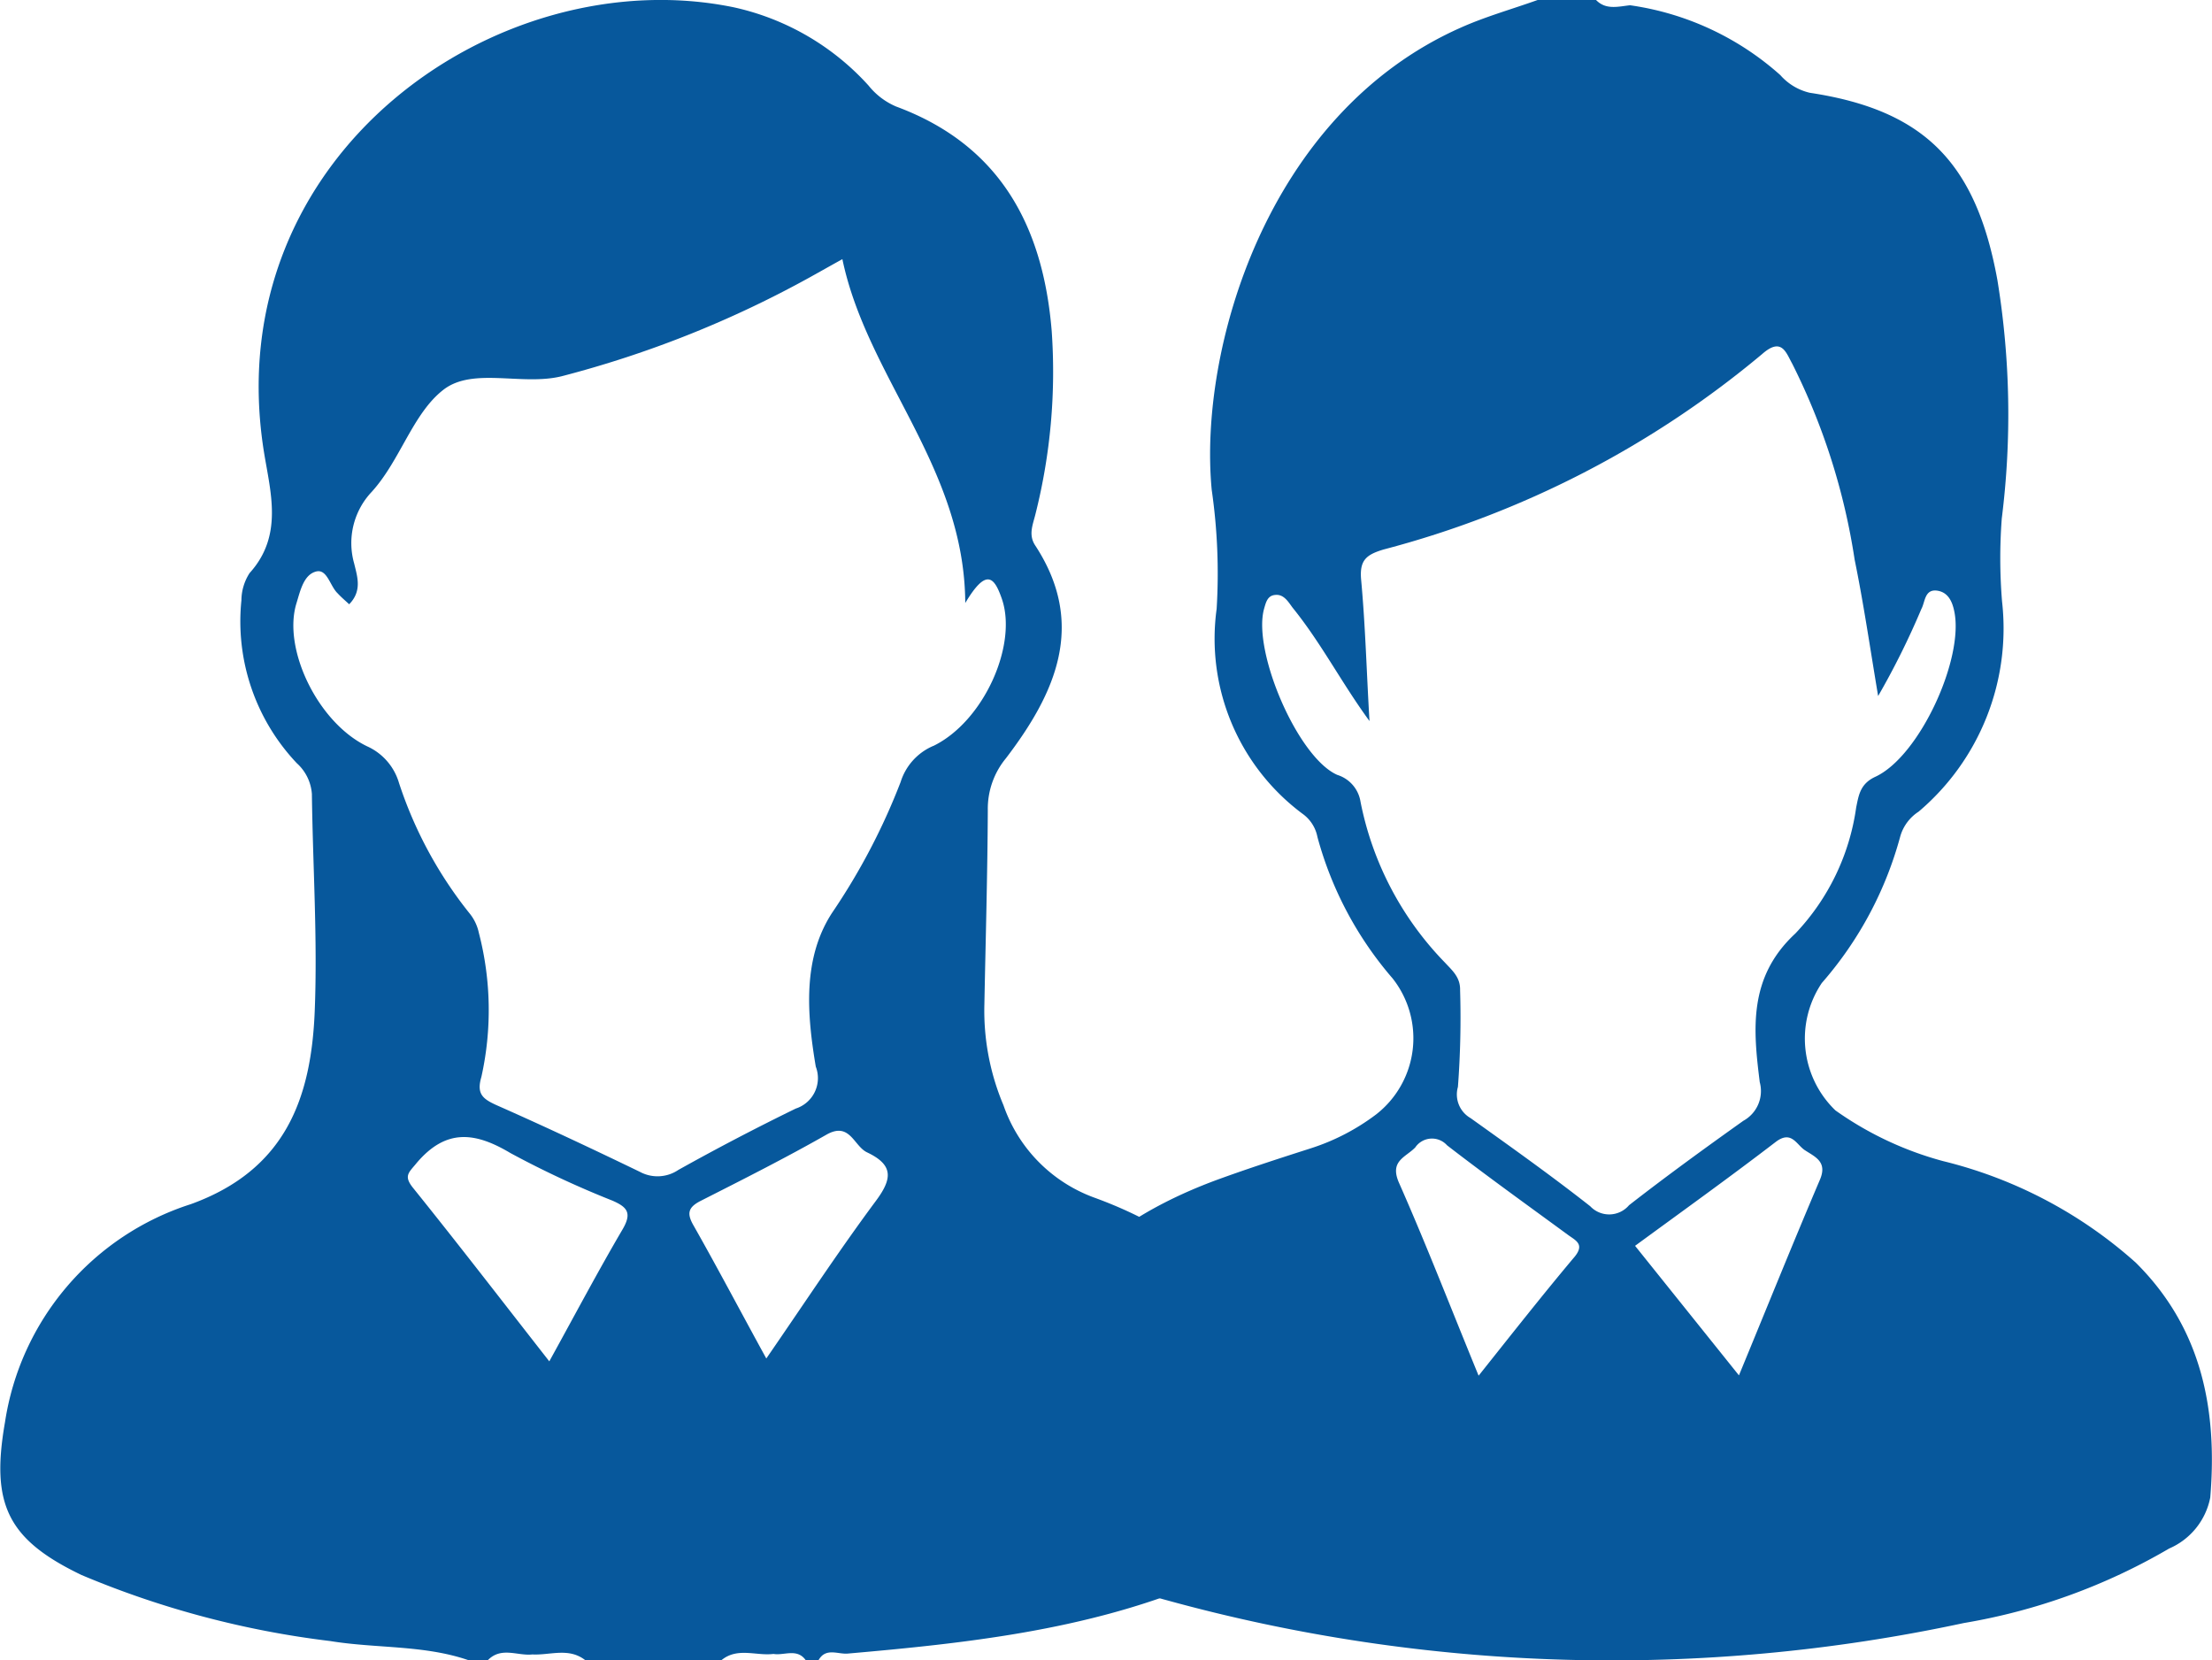 <?xml version="1.0" encoding="UTF-8"?> <svg xmlns="http://www.w3.org/2000/svg" width="77.406" height="58.091" viewBox="0 0 77.406 58.091"><g id="グループ_107" data-name="グループ 107" transform="translate(-266.47 -670.575)"><path id="パス_469" data-name="パス 469" d="M311.563,717.531c-.964-3.572-3.517-5.665-6.8-6.86a5.272,5.272,0,0,1-3.178-3.233,8.494,8.494,0,0,1-.668-3.529c.044-2.268.109-4.525.12-6.794a2.776,2.776,0,0,1,.636-1.819c1.72-2.257,2.838-4.679,1.019-7.451-.241-.372-.077-.723.011-1.085a20.382,20.382,0,0,0,.57-6.41c-.3-3.661-1.8-6.509-5.446-7.858a2.48,2.48,0,0,1-.964-.734,8.936,8.936,0,0,0-4.723-2.739c-8.23-1.688-18.081,5.172-16.437,15.538.23,1.435.69,2.947-.5,4.262a1.78,1.78,0,0,0-.285.953,7.216,7.216,0,0,0,1.94,5.7,1.6,1.6,0,0,1,.526,1.074c.033,2.531.2,5.063.1,7.583-.12,3.046-1.008,5.567-4.339,6.772a9.505,9.505,0,0,0-6.5,7.627c-.5,2.86.077,4.1,2.674,5.347a32.4,32.4,0,0,0,8.711,2.313c1.611.263,3.265.131,4.832.668h.68c.471-.482,1.041-.142,1.556-.2.625.033,1.271-.252,1.852.2h4.767c.559-.46,1.216-.142,1.819-.218.372.065.822-.209,1.129.218h.449c.252-.449.679-.2,1.019-.23,4.131-.361,8.262-.81,12.153-2.4C311.9,722.747,312.593,721.3,311.563,717.531ZM285.692,716.4c-1.655-2.115-3.189-4.11-4.778-6.082-.329-.417-.132-.527.142-.866,1.019-1.195,2.027-1.085,3.276-.34a33.223,33.223,0,0,0,3.572,1.666c.5.22.691.416.362.987C287.39,713.257,286.579,714.792,285.692,716.4Zm11.418-5.6c-1.293,1.742-2.487,3.561-3.824,5.5-.92-1.677-1.709-3.178-2.542-4.646-.241-.417-.208-.637.241-.867,1.468-.745,2.948-1.49,4.394-2.312.833-.482.965.395,1.436.614C297.745,709.531,297.7,710.013,297.11,710.8Zm2.017-15.934a2.029,2.029,0,0,0-1.14,1.261,22.579,22.579,0,0,1-2.4,4.58c-1.041,1.6-.877,3.551-.57,5.38a1.119,1.119,0,0,1-.7,1.468q-2.087,1.018-4.109,2.147a1.3,1.3,0,0,1-1.348.066c-1.655-.8-3.331-1.589-5.019-2.334-.482-.219-.7-.395-.526-.986a10.739,10.739,0,0,0-.088-5.041,1.611,1.611,0,0,0-.34-.7,14.538,14.538,0,0,1-2.455-4.547,2.03,2.03,0,0,0-1.118-1.282c-1.731-.833-2.969-3.43-2.465-5.019.131-.427.252-1,.7-1.1.373-.077.471.515.735.766.12.131.263.252.405.384.46-.471.285-.965.175-1.425a2.609,2.609,0,0,1,.614-2.509c1-1.1,1.435-2.74,2.509-3.572,1.03-.8,2.739-.132,4.131-.471a37.277,37.277,0,0,0,8.69-3.463c.362-.2.723-.406,1.14-.636.866,4.153,4.273,7.276,4.3,12.032.745-1.249,1.019-.9,1.282-.142C302.085,691.341,300.89,694.014,299.126,694.869Z" transform="translate(0 1.81)" fill="#07589c"></path><path id="パス_470" data-name="パス 470" d="M310.763,712.76a15.725,15.725,0,0,0-6.74-3.549,11.789,11.789,0,0,1-3.766-1.774,3.487,3.487,0,0,1-.476-4.458,12.889,12.889,0,0,0,2.748-5.14,1.533,1.533,0,0,1,.638-.854,8.4,8.4,0,0,0,2.921-7.357,18.515,18.515,0,0,1-.01-2.9,29.154,29.154,0,0,0-.152-8.342c-.747-4.111-2.553-5.951-6.568-6.557a1.962,1.962,0,0,1-1.028-.617,9.993,9.993,0,0,0-5.259-2.445c-.411.043-.844.174-1.19-.184h-2.045c-.909.325-1.84.585-2.705.974-6.806,3.03-9.164,11.3-8.7,16.165a20.4,20.4,0,0,1,.173,4.165,7.637,7.637,0,0,0,3.008,7.173,1.3,1.3,0,0,1,.519.811,12.579,12.579,0,0,0,2.629,4.946,3.378,3.378,0,0,1-.574,4.76,7.66,7.66,0,0,1-2.3,1.191c-1.114.357-2.218.714-3.311,1.114-5.139,1.915-7.444,5.225-7.347,10.43a2.6,2.6,0,0,0,1.223,2.272,14.726,14.726,0,0,0,4.4,1.991,58.671,58.671,0,0,0,27.9.8,21.162,21.162,0,0,0,7.184-2.607,2.454,2.454,0,0,0,1.439-1.785C313.631,717.889,313.068,715.043,310.763,712.76Zm-19.638-.195c-1.1,1.308-2.164,2.661-3.354,4.155-.985-2.4-1.839-4.609-2.792-6.763-.325-.757.238-.876.574-1.223a.708.708,0,0,1,1.114-.075c1.4,1.082,2.835,2.11,4.252,3.149C291.19,712,291.482,712.132,291.125,712.566Zm.552-1.774c-1.363-1.072-2.78-2.078-4.187-3.084a.954.954,0,0,1-.443-1.092,32.156,32.156,0,0,0,.076-3.387c.011-.454-.281-.692-.53-.963a11.139,11.139,0,0,1-2.954-5.626,1.176,1.176,0,0,0-.812-.941c-1.385-.606-2.975-4.327-2.564-5.81.065-.227.119-.466.39-.487.3-.033.454.237.606.442,1,1.234,1.72,2.64,2.694,3.971-.1-1.645-.141-3.289-.292-4.934-.065-.692.173-.887.79-1.071a34.119,34.119,0,0,0,13.243-6.838c.682-.6.833-.054,1.05.335a22.891,22.891,0,0,1,2.186,6.861c.314,1.535.541,3.1.822,4.771a27.533,27.533,0,0,0,1.515-3.051c.13-.238.108-.681.53-.639.379.044.541.347.617.715.357,1.655-1.212,5.085-2.759,5.8-.541.249-.584.661-.671,1.071a8.008,8.008,0,0,1-2.131,4.415c-1.656,1.536-1.472,3.365-1.244,5.2a1.186,1.186,0,0,1-.574,1.352c-1.353.963-2.694,1.937-4,2.954A.911.911,0,0,1,291.677,710.791Zm8.039-.931c-.941,2.207-1.839,4.436-2.835,6.849l-3.635-4.533c1.655-1.212,3.311-2.4,4.923-3.636.541-.411.714.076,1.006.281C299.532,709.06,299.987,709.222,299.716,709.86Z" transform="translate(30.441 1.992)" fill="#07589c"></path></g></svg> 